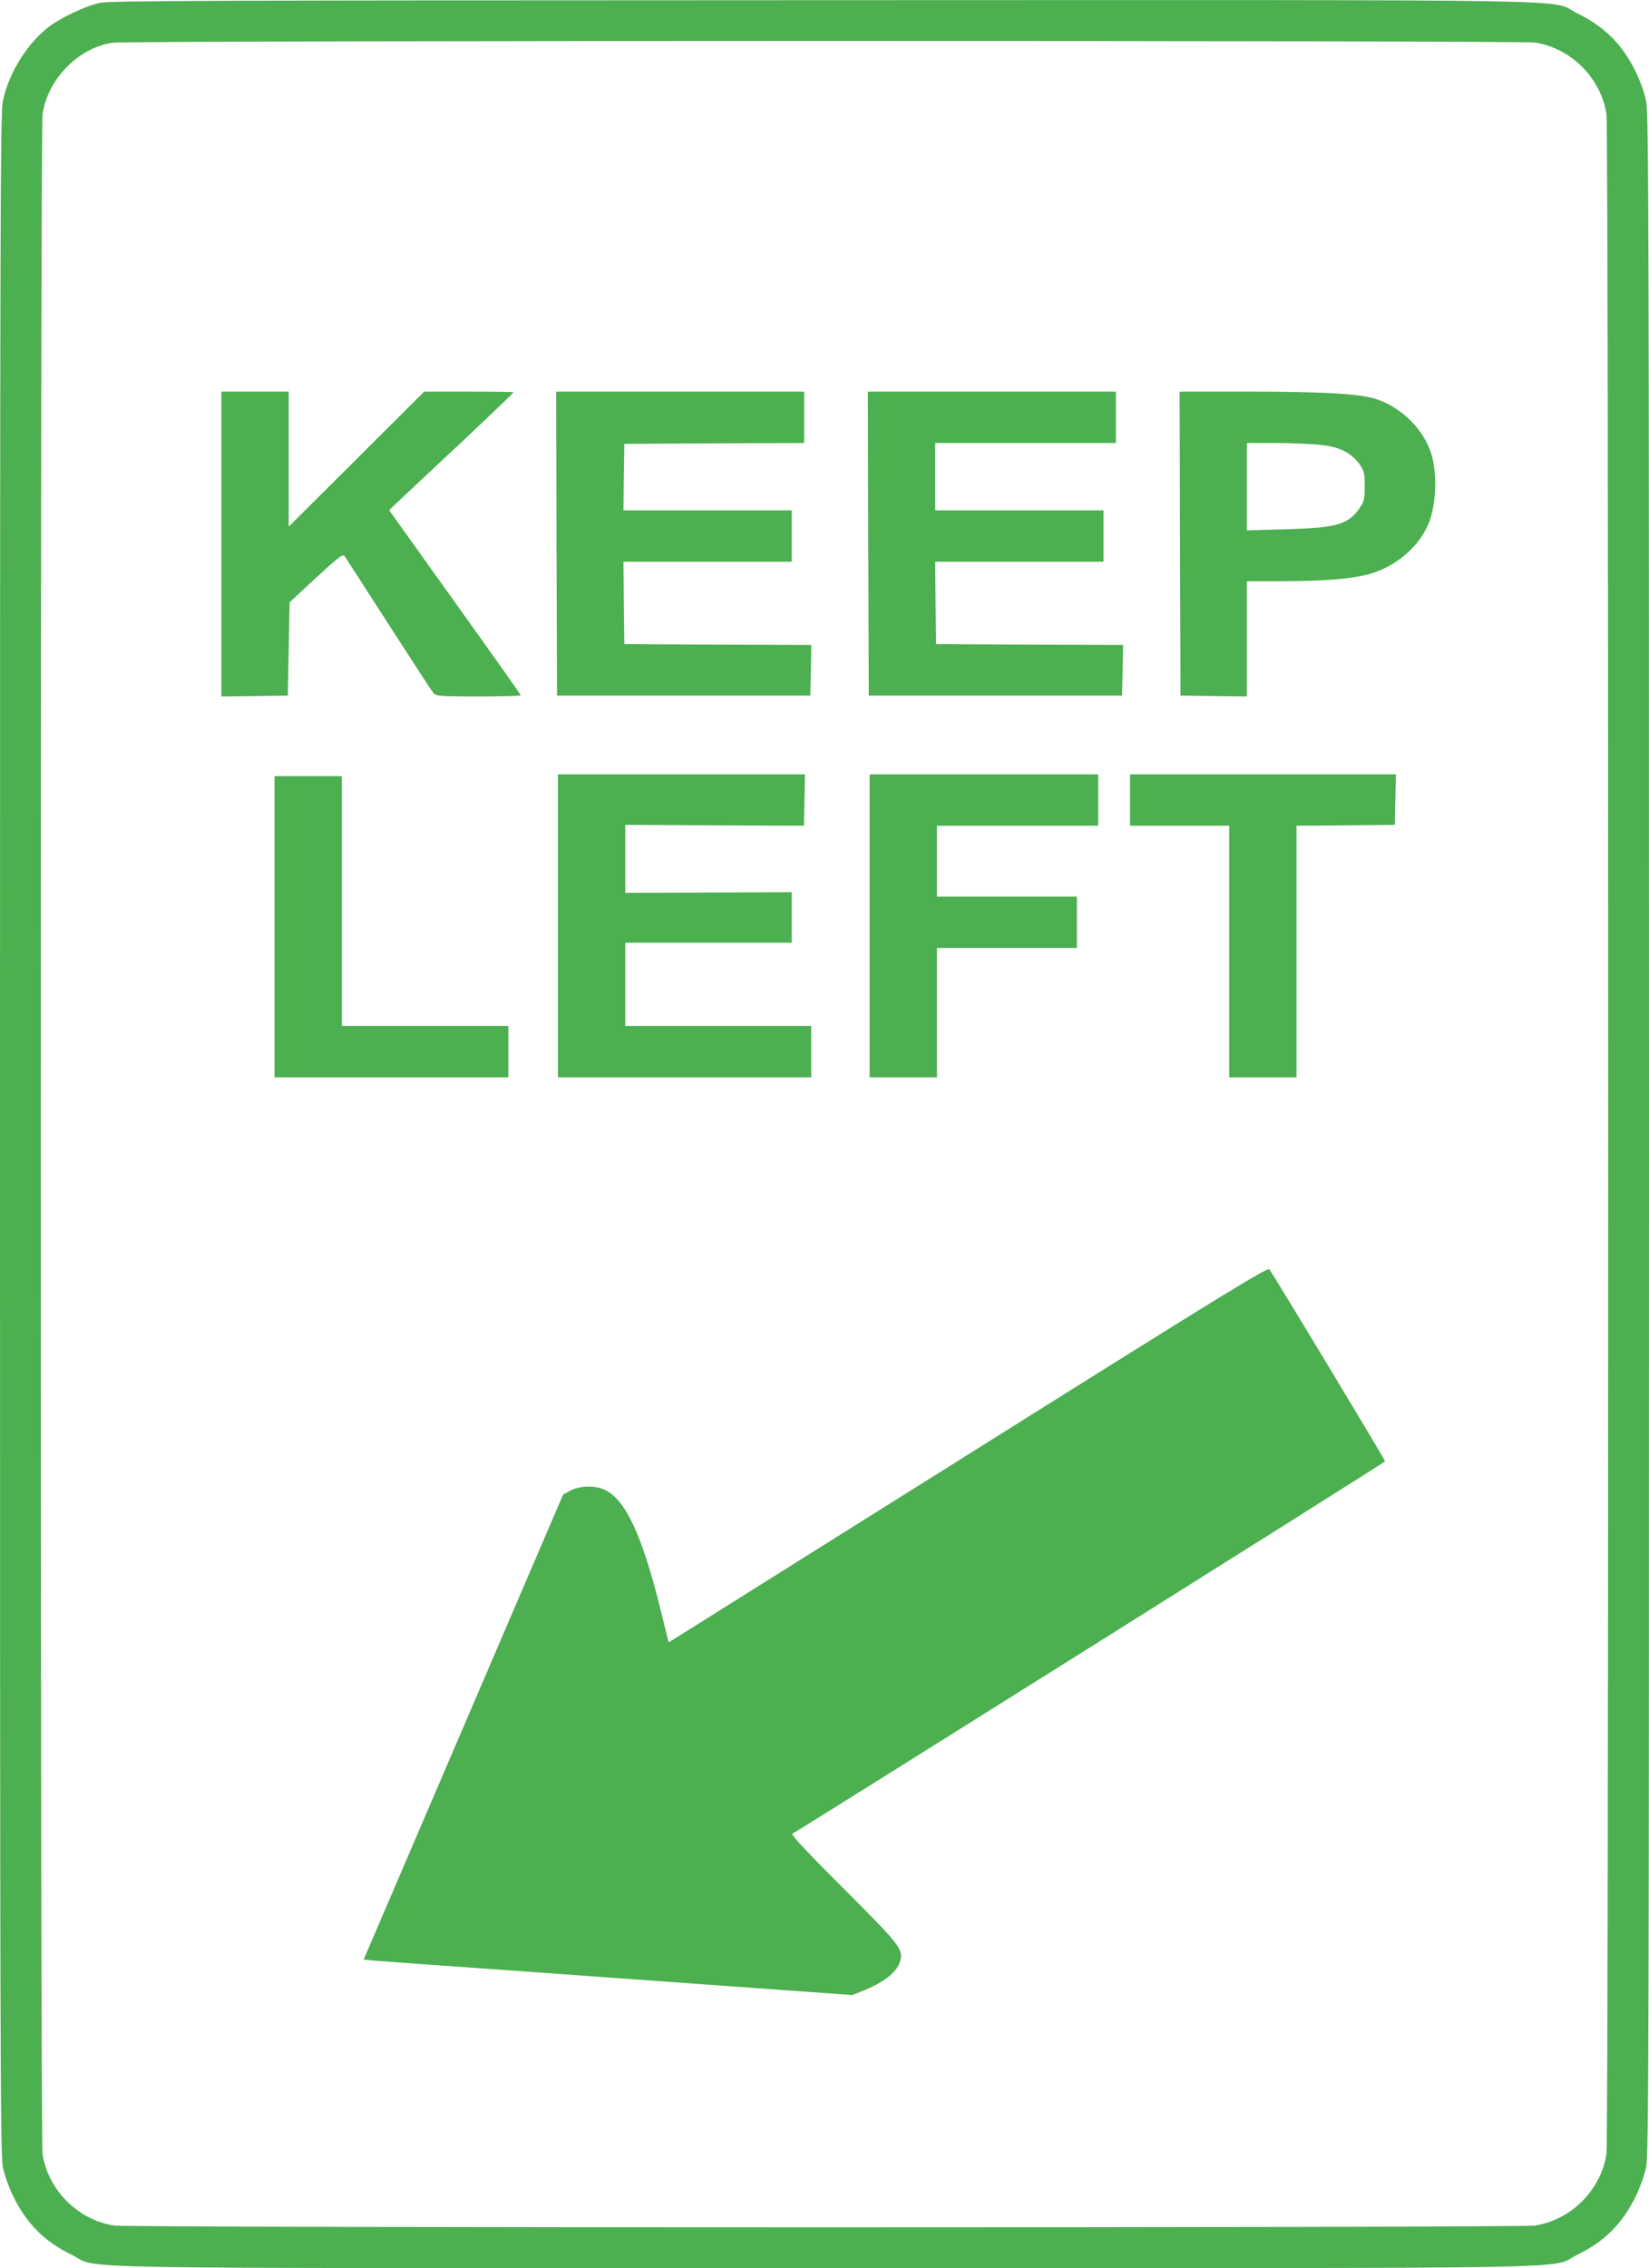 <?xml version="1.0" standalone="no"?>
<!DOCTYPE svg PUBLIC "-//W3C//DTD SVG 20010904//EN"
 "http://www.w3.org/TR/2001/REC-SVG-20010904/DTD/svg10.dtd">
<svg version="1.0" xmlns="http://www.w3.org/2000/svg"
 width="931pt" height="1280pt" viewBox="0 0 931 1280"
 preserveAspectRatio="xMidYMid meet">
<g transform="translate(0,1280) scale(0.1,-0.1)"
fill="#4caf50" stroke="none">
<path d="M565 12784 c-88 -19 -234 -89 -304 -147 -119 -99 -215 -260 -245
-409 -14 -69 -16 -657 -16 -5828 0 -5171 2 -5759 16 -5828 8 -44 34 -116 59
-167 76 -155 175 -254 330 -330 169 -82 -237 -75 4250 -75 4487 0 4081 -7
4250 75 155 76 254 175 330 330 25 51 51 123 59 167 14 69 16 657 16 5828 0
5171 -2 5759 -16 5828 -8 44 -34 116 -59 167 -76 155 -175 254 -330 330 -169
82 238 75 -4257 74 -3494 -1 -4022 -3 -4083 -15z m8099 -224 c205 -30 376
-201 406 -406 13 -96 13 -11412 0 -11508 -30 -205 -201 -376 -406 -406 -95
-13 -7923 -13 -8018 0 -205 30 -376 201 -406 406 -13 96 -13 11412 0 11508 29
200 202 377 397 405 85 13 7941 13 8027 1z"/>
<path d="M1250 9730 l0 -860 188 2 187 3 5 263 5 263 150 139 c129 119 151
136 161 121 6 -9 118 -182 249 -386 131 -203 244 -378 253 -387 14 -16 39 -18
254 -18 131 0 238 3 238 6 0 4 -167 240 -372 526 l-371 519 24 23 c13 13 171
161 352 330 180 169 327 310 327 312 0 2 -114 4 -252 4 l-253 0 -382 -381
-383 -381 0 381 0 381 -190 0 -190 0 0 -860z"/>
<path d="M3142 9733 l3 -858 715 0 715 0 3 142 3 143 -528 2 -528 3 -3 233 -2
232 475 0 475 0 0 145 0 145 -475 0 -475 0 2 188 3 187 508 3 507 2 0 145 0
145 -700 0 -700 0 2 -857z"/>
<path d="M4902 9733 l3 -858 715 0 715 0 3 142 3 143 -528 2 -528 3 -3 233 -2
232 475 0 475 0 0 145 0 145 -475 0 -475 0 0 190 0 190 510 0 510 0 0 145 0
145 -700 0 -700 0 2 -857z"/>
<path d="M6662 9733 l3 -858 188 -3 187 -2 0 325 0 325 189 0 c259 0 427 15
521 46 149 49 271 161 320 291 39 105 44 269 12 378 -43 142 -171 269 -319
315 -92 28 -297 40 -731 40 l-372 0 2 -857z m786 557 c112 -10 180 -44 227
-109 27 -39 30 -50 30 -124 0 -73 -3 -86 -27 -122 -66 -96 -131 -114 -420
-122 l-218 -6 0 247 0 246 158 0 c86 0 199 -5 250 -10z"/>
<path d="M3150 7575 l0 -855 715 0 715 0 0 145 0 145 -525 0 -525 0 0 235 0
235 470 0 470 0 0 143 0 142 -470 -2 -470 -2 0 192 0 192 504 -3 505 -2 3 145
3 145 -697 0 -698 0 0 -855z"/>
<path d="M4910 7575 l0 -855 190 0 190 0 0 365 0 365 395 0 395 0 0 145 0 145
-395 0 -395 0 0 200 0 200 455 0 455 0 0 145 0 145 -645 0 -645 0 0 -855z"/>
<path d="M6380 8285 l0 -145 280 0 280 0 0 -710 0 -710 190 0 190 0 0 710 0
710 278 2 277 3 3 143 3 142 -751 0 -750 0 0 -145z"/>
<path d="M1550 7570 l0 -850 660 0 660 0 0 145 0 145 -470 0 -470 0 0 705 0
705 -190 0 -190 0 0 -850z"/>
<path d="M6195 5049 c-528 -331 -1288 -808 -1690 -1060 l-730 -458 -46 187
c-102 412 -195 614 -310 672 -54 28 -143 27 -198 -2 l-42 -23 -563 -1312 -563
-1312 61 -6 c34 -3 410 -30 836 -60 426 -31 1020 -73 1319 -95 l543 -39 50 20
c123 48 199 106 218 165 24 71 6 93 -320 419 -196 195 -295 301 -287 306 97
56 3346 2096 3347 2102 0 9 -637 1065 -654 1084 -9 10 -234 -127 -971 -588z"/>
</g>
</svg>
